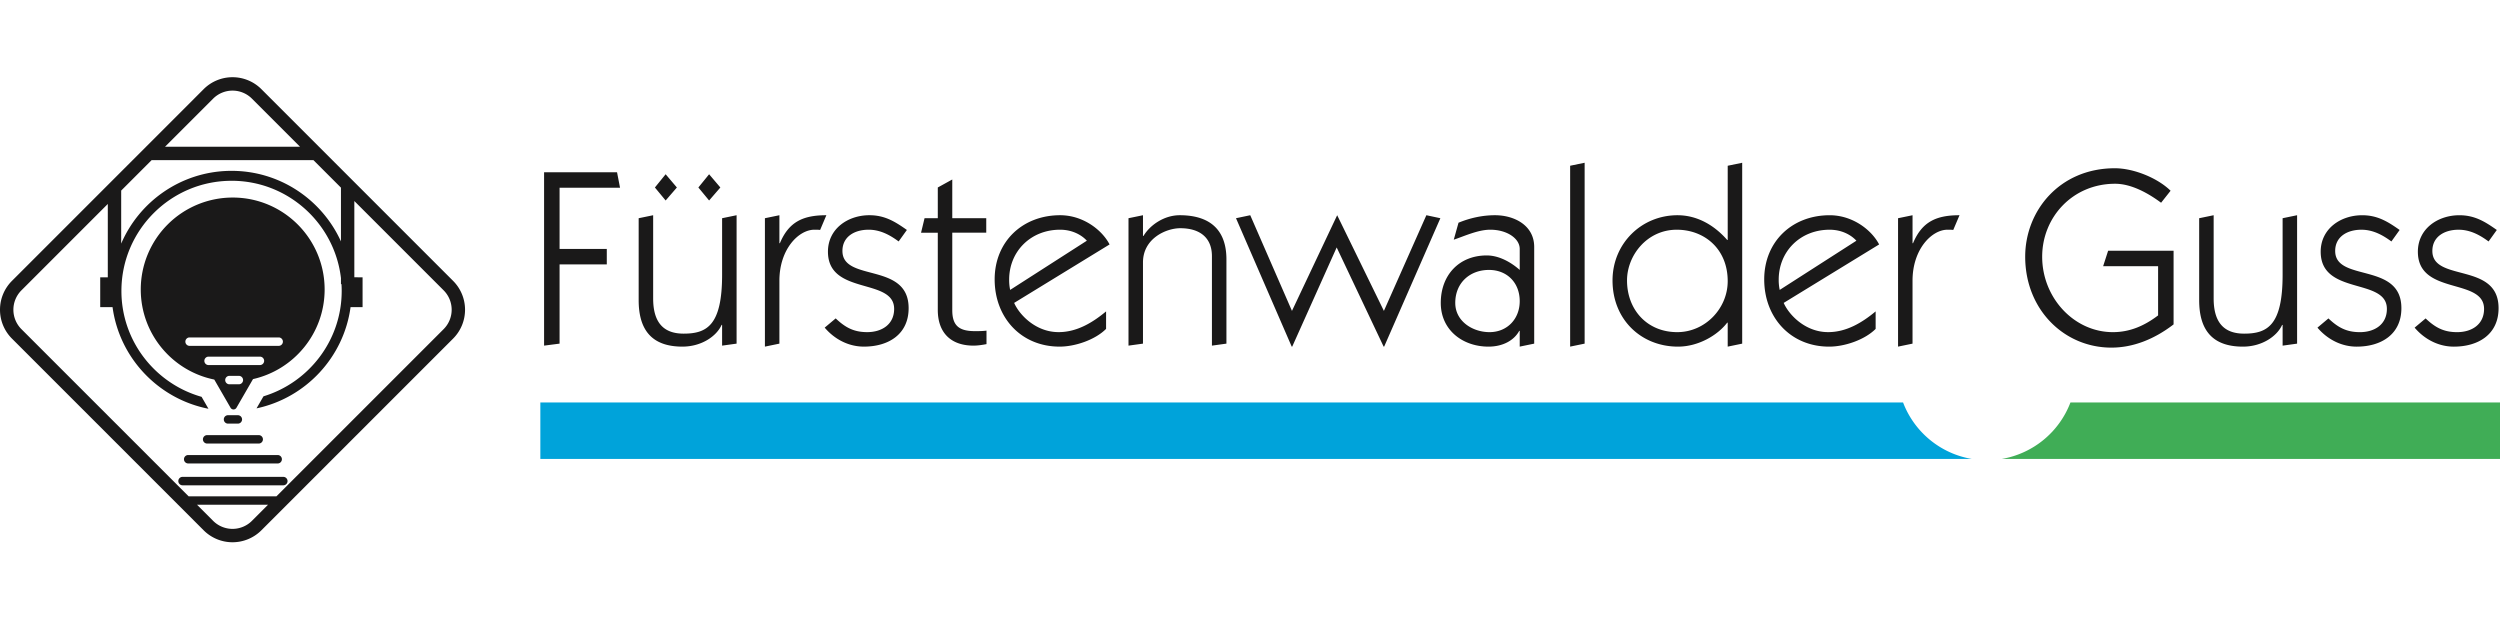 <svg xmlns="http://www.w3.org/2000/svg" width="259" height="64" viewBox="0 0 259 64"><g fill="none" fill-rule="evenodd"><path fill="#1A1919" fill-rule="nonzero" d="M56.367 17.845v17.962l1.605-.207v-8.205h4.892v-1.604h-4.892V19.45h6.264l-.311-1.605h-7.558Zm9.799 4.762v8.49c0 2.95 1.242 4.813 4.529 4.813 1.993 0 3.546-1.087 4.063-2.251h.052v2.148l1.501-.207V22.297l-1.501.31v5.85c0 5.228-1.553 6.108-3.986 6.108-2.226 0-3.157-1.32-3.157-3.65v-8.618l-1.501.31Zm1.682-3.183 1.113 1.346 1.164-1.346-1.164-1.372-1.113 1.372Zm4.503 0 1.113 1.346 1.165-1.346-1.165-1.372-1.113 1.372Zm13.26 2.873-.646 1.527c-.155-.026-.388-.026-.595-.026-1.631 0-3.624 2.019-3.624 5.28V35.6l-1.501.31V22.607l1.501-.31v2.898h.052c.932-2.225 2.407-2.898 4.814-2.898Zm4.46 0c1.579 0 2.64.647 3.882 1.527l-.854 1.19c-.906-.673-1.915-1.216-3.106-1.216-1.475 0-2.717.724-2.717 2.2 0 3.26 6.858 1.113 6.858 5.927 0 2.717-2.096 3.985-4.632 3.985-1.605 0-3.055-.776-4.064-1.967l1.139-.957c.983.932 1.863 1.423 3.261 1.423 1.527 0 2.795-.802 2.795-2.407 0-3.26-6.858-1.371-6.858-5.927 0-2.38 2.07-3.778 4.296-3.778Zm7.084.31h-1.372l-.362 1.501h1.734v7.998c0 2.33 1.32 3.7 3.701 3.7.466 0 .932-.077 1.346-.154v-1.398c-.414.052-.802.052-1.216.052-1.657 0-2.33-.596-2.33-2.174v-8.024h3.52v-1.5h-3.52v-4.012l-1.5.828v3.183Zm17.797 2.718c-.776-1.501-2.743-3.028-5.124-3.028-3.882 0-6.781 2.717-6.781 6.651 0 3.934 2.717 6.962 6.73 6.962 1.604 0 3.674-.698 4.813-1.837V32.26c-1.398 1.165-3.028 2.148-4.917 2.148-2.407 0-4.09-1.837-4.607-3.028l9.886-6.056Zm-10.3 4.71a4.918 4.918 0 0 1-.104-1.06c0-2.925 2.226-5.177 5.28-5.177 1.19 0 2.174.492 2.77 1.139l-7.946 5.098Zm13.761 5.565v-8.412c0-2.51 2.433-3.545 3.857-3.545 2.07 0 3.286 1.009 3.286 2.898v9.266l1.502-.207v-8.722c0-3.598-2.33-4.581-4.84-4.581-1.579 0-3.054.983-3.753 2.148h-.052v-2.148l-1.501.31v13.2l1.501-.207Zm24.933.31h.052l5.824-13.303-1.45-.31-4.4 9.912-4.84-9.912-4.684 9.912-4.322-9.912-1.476.31 5.772 13.303h.052l4.607-10.275 4.865 10.275Zm7.264-11.077c1.139-.388 2.536-1.035 3.779-1.035 1.734 0 3.054.906 3.054 1.993v2.174c-.88-.777-2.123-1.501-3.417-1.501-2.873 0-4.762 2.044-4.762 4.917 0 2.821 2.278 4.53 4.943 4.53 1.527 0 2.666-.674 3.184-1.631h.052v1.63l1.5-.31V25.584c0-2.226-2.044-3.287-4.063-3.287-1.294 0-2.588.284-3.778.776l-.492 1.76Zm.155 6.548c0-2.07 1.501-3.416 3.494-3.416 1.864 0 3.184 1.32 3.184 3.235 0 1.838-1.294 3.21-3.132 3.21-1.734 0-3.546-1.114-3.546-3.029Zm13.403-14.52-1.501.311V35.91l1.501-.31V16.862ZM178.99 29.13c0 2.822-2.33 5.28-5.228 5.28-3.132 0-5.202-2.33-5.202-5.357 0-2.588 2.07-5.254 5.15-5.254 2.847 0 5.28 1.967 5.28 5.331Zm0-4.27h-.052c-1.268-1.45-3.028-2.562-5.15-2.562-3.753 0-6.73 2.95-6.73 6.755 0 4.09 3.003 6.858 6.782 6.858 2.122 0 4.115-1.19 5.098-2.484h.052v2.484l1.501-.31V16.862l-1.5.31v7.687Zm15.688.466c-.776-1.501-2.743-3.028-5.125-3.028-3.882 0-6.78 2.717-6.78 6.651 0 3.934 2.717 6.962 6.729 6.962 1.604 0 3.675-.698 4.814-1.837V32.26c-1.398 1.165-3.028 2.148-4.918 2.148-2.407 0-4.09-1.837-4.607-3.028l9.887-6.056Zm-10.3 4.71a4.918 4.918 0 0 1-.104-1.06c0-2.925 2.225-5.177 5.28-5.177 1.19 0 2.174.492 2.769 1.139l-7.946 5.098Zm13.76-7.738-1.5.31V35.91l1.5-.31v-6.522c0-3.261 1.994-5.28 3.624-5.28.207 0 .44 0 .595.026l.648-1.527c-2.407 0-3.883.673-4.814 2.898h-.052v-2.898Zm27.045 3.675h-6.78l-.518 1.605h5.694v5.098c-1.398 1.061-2.9 1.734-4.685 1.734-4.012 0-7.324-3.546-7.324-7.816 0-4.09 3.157-7.557 7.557-7.557 1.682 0 3.442.983 4.762 1.967l.984-1.243c-1.372-1.346-3.857-2.33-5.772-2.33-5.72 0-9.291 4.4-9.291 9.163 0 5.487 4.037 9.42 8.929 9.42 2.226 0 4.425-.853 6.444-2.406v-7.635Zm2.651-3.365v8.49c0 2.95 1.243 4.813 4.53 4.813 1.992 0 3.545-1.087 4.063-2.251h.052v2.148l1.5-.207V22.297l-1.5.31v5.85c0 5.228-1.553 6.108-3.986 6.108-2.226 0-3.158-1.32-3.158-3.65v-8.618l-1.5.31Zm12.253 11.336c1.01 1.191 2.46 1.967 4.064 1.967 2.536 0 4.633-1.268 4.633-3.985 0-4.814-6.859-2.666-6.859-5.927 0-1.476 1.242-2.2 2.718-2.2 1.19 0 2.2.543 3.105 1.216l.854-1.19c-1.242-.88-2.303-1.527-3.882-1.527-2.226 0-4.296 1.397-4.296 3.778 0 4.556 6.858 2.666 6.858 5.927 0 1.605-1.268 2.407-2.795 2.407-1.397 0-2.277-.491-3.26-1.423l-1.14.957Zm10.068 0c1.01 1.191 2.46 1.967 4.064 1.967 2.536 0 4.633-1.268 4.633-3.985 0-4.814-6.86-2.666-6.86-5.927 0-1.476 1.243-2.2 2.718-2.2 1.191 0 2.2.543 3.106 1.216l.854-1.19c-1.242-.88-2.303-1.527-3.882-1.527-2.226 0-4.296 1.397-4.296 3.778 0 4.556 6.858 2.666 6.858 5.927 0 1.605-1.268 2.407-2.795 2.407-1.397 0-2.277-.491-3.26-1.423l-1.14.957ZM27.074 9.231l19.873 19.874a4.23 4.23 0 0 1 0 5.968L27.073 54.946a4.23 4.23 0 0 1-5.968 0L1.232 35.073a4.23 4.23 0 0 1 0-5.968L21.105 9.23a4.232 4.232 0 0 1 5.968 0Zm.691 43.06h-7.353l1.674 1.675a2.844 2.844 0 0 0 4.007 0l1.672-1.674ZM23.99 18.73c-6.292 0-11.411 5.12-11.411 11.411 0 5.215 3.52 9.614 8.306 10.971l.712 1.235c-5.18-1.014-9.22-5.247-9.936-10.526h-1.278v-3.09l.785-.002V21.13l-8.955 8.956a2.844 2.844 0 0 0 0 4.007L19.54 51.418h9.1l17.327-17.326a2.844 2.844 0 0 0 0-4.007l-9.258-9.258v7.901l.854.001v3.091h-1.245c-.707 5.212-4.656 9.407-9.742 10.487l.721-1.248C31.98 39.637 35.4 35.282 35.4 30.14c0-.237-.008-.472-.022-.706h-.055v-.621c-.66-5.67-5.491-10.084-11.334-10.084Zm5.383 30.674a.437.437 0 0 1 0 .873H18.89a.437.437 0 0 1 0-.873h10.482Zm-.605-2.262c.215 0 .393.155.43.358l.006.079c0 .24-.195.436-.436.436h-9.272a.438.438 0 0 1-.43-.358l-.007-.078c0-.241.196-.437.437-.437h9.272Zm-1.965-2.064a.437.437 0 0 1 0 .874H21.46a.437.437 0 0 1 0-.874h5.342Zm-2.162-2.063c.215 0 .393.155.43.359l.007.078c0 .24-.196.436-.437.436h-1.018a.437.437 0 0 1-.43-.358l-.007-.078c0-.241.195-.437.437-.437h1.018Zm-.533-22.55c5.26 0 9.524 4.265 9.524 9.525 0 4.536-3.174 8.324-7.42 9.283l-1.715 2.971a.353.353 0 0 1-.611 0l-1.687-2.922c-4.346-.883-7.616-4.725-7.616-9.332a9.524 9.524 0 0 1 9.525-9.524Zm.659 18.474h-1.019a.437.437 0 0 0 0 .873h1.019a.437.437 0 0 0 0-.873Zm2.162-1.991h-5.342a.437.437 0 0 0 0 .873h5.342a.436.436 0 1 0 0-.873Zm1.965-1.99H19.62a.437.437 0 0 0 0 .873h9.272a.437.437 0 0 0 0-.873Zm3.576-18.369H15.71l-3.155 3.155v5.494c1.87-4.346 6.149-7.42 11.146-7.535l.289-.003c5.031 0 9.375 3.002 11.333 7.31v-5.57l-2.853-2.853Zm-10.383-6.376-4.991 4.99h13.988l-4.99-4.99a2.845 2.845 0 0 0-4.007 0Z"/><path fill="#00A3DA" d="M197.16 41.696H55.98v5.851h148.306a9.278 9.278 0 0 1-7.127-5.85"/><path fill="#40AD56" d="M214.498 41.696a9.278 9.278 0 0 1-7.126 5.851H259v-5.85h-44.502Z"/></g></svg>